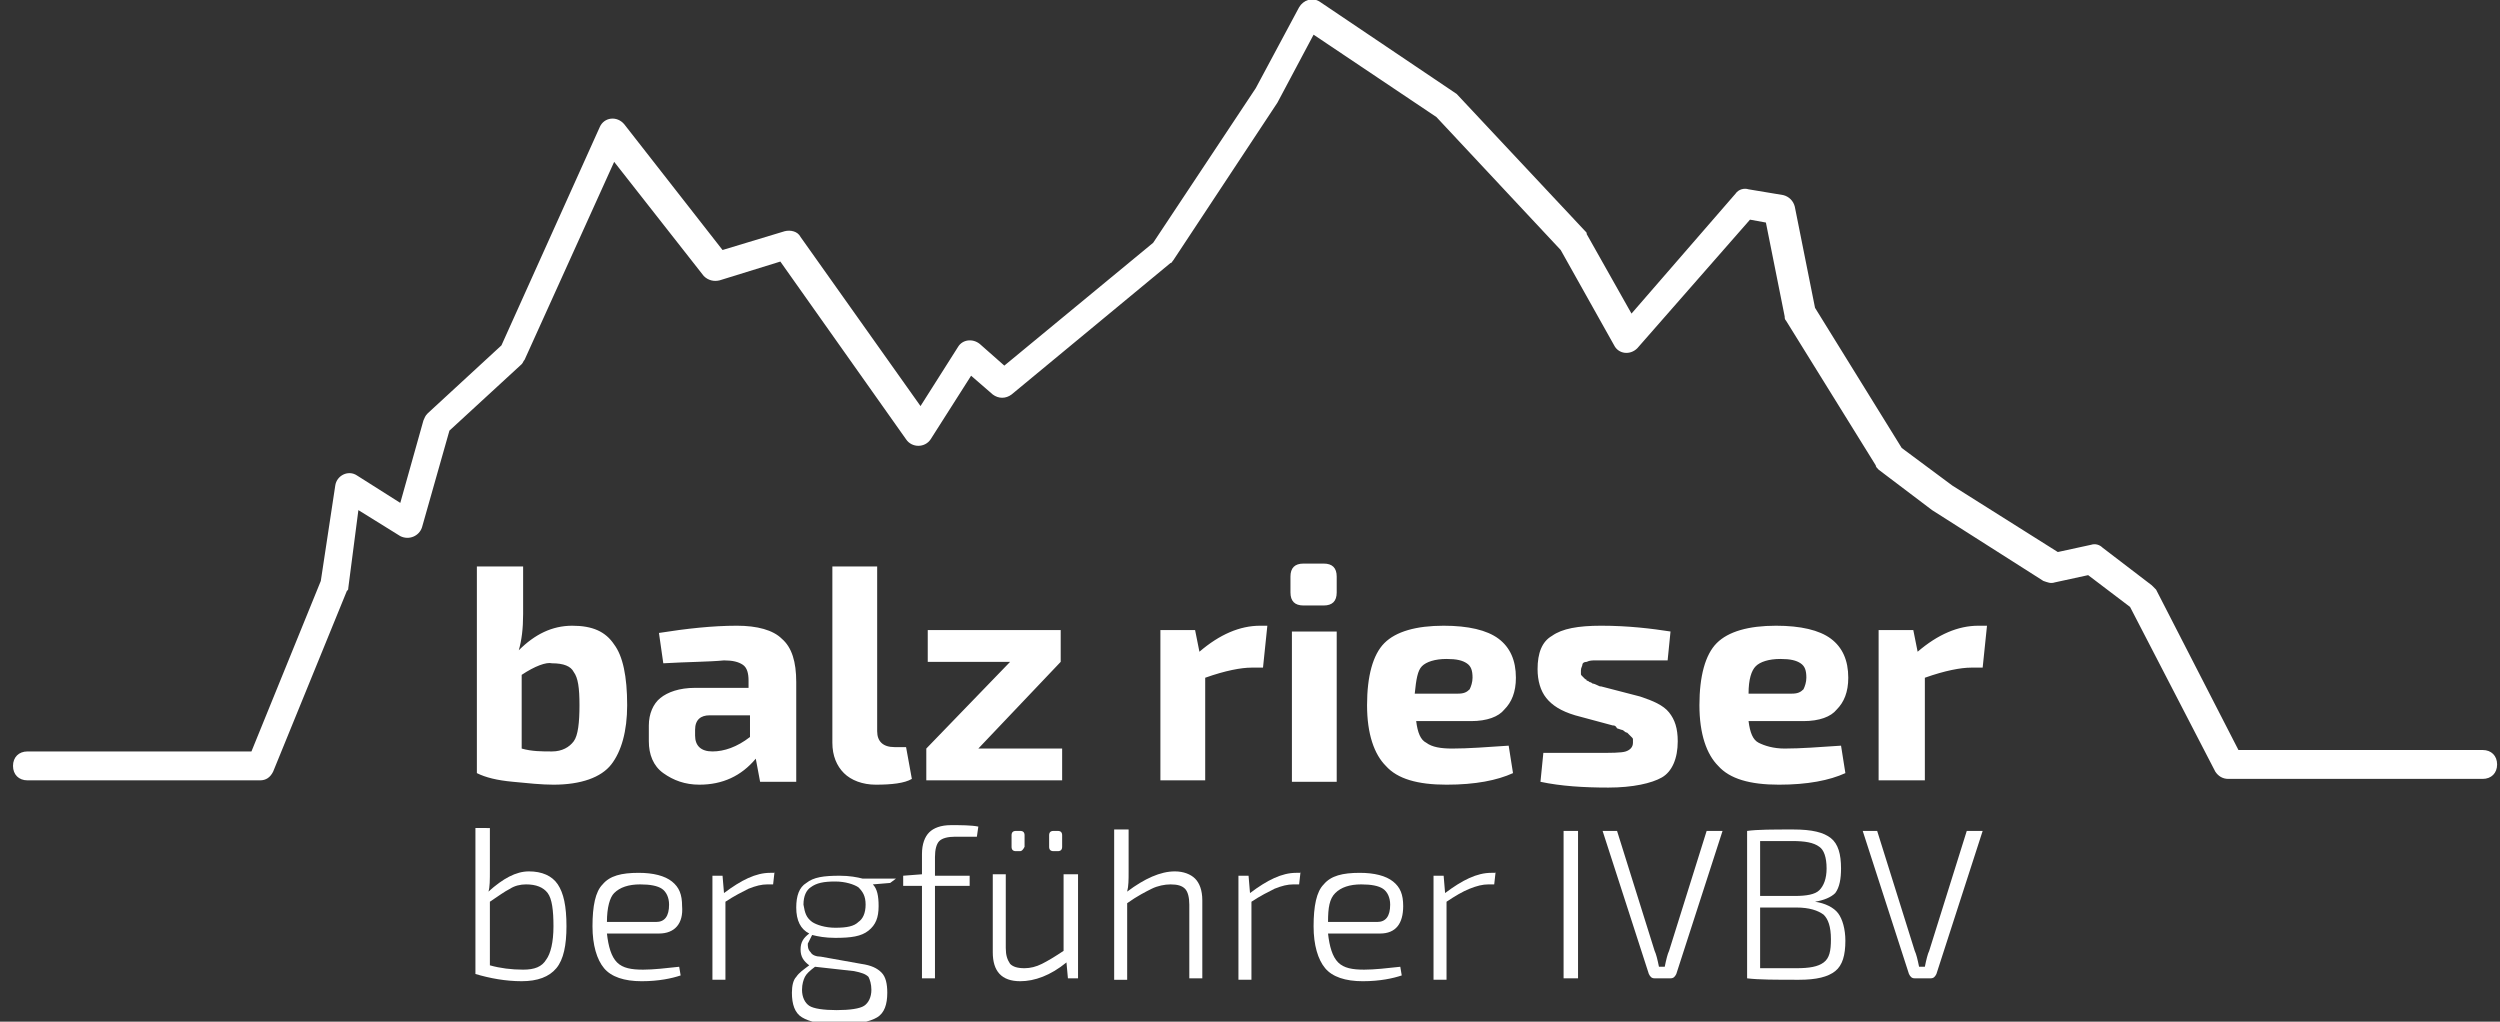 <?xml version="1.0" encoding="utf-8"?>
<!-- Generator: Adobe Illustrator 19.0.0, SVG Export Plug-In . SVG Version: 6.00 Build 0)  -->
<svg version="1.1" id="Layer_1" xmlns="http://www.w3.org/2000/svg" xmlns:xlink="http://www.w3.org/1999/xlink" x="0px" y="0px"
	 viewBox="-219 363 173 70.7" style="enable-background:new -219 363 173 70.7;" xml:space="preserve">
<rect x="-219" y="363" width="173" height="70.7" fill="#333333" stroke="none"/>
<style type="text/css">
	.st0{fill:#FFFFFF;}
</style>
<title>Group 4</title>
<desc>Created with Sketch.</desc>
<g id="Group-4">
	<path id="Combined-Shape" class="st0" d="M-194.9,403.7c0,0.1,0,0.1-0.1,0.2l-5.1,12.5c-0.2,0.4-0.5,0.6-0.9,0.6h-16.1
		c-0.6,0-1-0.4-1-1s0.4-1,1-1h15.5l4.8-11.8l1-6.6c0.1-0.7,0.9-1.1,1.5-0.7l3,1.9l1.6-5.7c0.1-0.2,0.1-0.3,0.3-0.5l5.1-4.7l6.8-15.1
		c0.3-0.7,1.2-0.8,1.7-0.2l6.8,8.7l4.3-1.3c0.4-0.1,0.9,0,1.1,0.4l8.3,11.7l2.6-4.1c0.3-0.5,1-0.6,1.5-0.2l1.7,1.5l10.3-8.5
		l7.1-10.7l3-5.6c0.3-0.5,0.9-0.7,1.4-0.4l9.5,6.4c0,0,3,3.2,8.9,9.5c0.1,0.1,0.1,0.1,0.1,0.2l3.1,5.5l7.2-8.3
		c0.2-0.3,0.6-0.4,0.9-0.3l2.4,0.4c0.4,0.1,0.7,0.4,0.8,0.8l1.4,7l6,9.7l3.5,2.6l7.3,4.6l2.3-0.5c0.3-0.1,0.6,0,0.8,0.2l3.4,2.6
		c0.1,0.1,0.2,0.2,0.3,0.3l5.7,11.1h16.9c0.6,0,1,0.4,1,1s-0.4,1-1,1h-17.6c-0.4,0-0.7-0.2-0.9-0.5l-5.9-11.4l-2.9-2.2l-2.3,0.5
		c-0.3,0.1-0.5,0-0.8-0.1l-7.7-4.9l-3.7-2.8c-0.1-0.1-0.2-0.2-0.2-0.3l-6.2-10c-0.1-0.1-0.1-0.2-0.1-0.3l-1.3-6.5l-1.1-0.2l-7.8,8.9
		c-0.5,0.5-1.3,0.4-1.6-0.2l-3.7-6.6l-8.6-9.2l-8.5-5.7l-2.5,4.7l-7.2,10.9c-0.1,0.1-0.1,0.2-0.2,0.2l-11,9.1
		c-0.4,0.3-0.9,0.3-1.3,0l-1.5-1.3l-2.8,4.4c-0.4,0.6-1.3,0.6-1.7,0l-8.7-12.3l-4.2,1.3c-0.4,0.1-0.8,0-1.1-0.3l-6.2-7.9l-6.2,13.7
		c-0.1,0.1-0.1,0.2-0.2,0.3l-5,4.6l-1.9,6.7c-0.2,0.6-0.9,0.9-1.5,0.6l-2.9-1.8L-194.9,403.7z"/>
	<path id="balz-rieser" class="st0" d="M-182.8,402.2v3.3c0,1-0.1,1.8-0.3,2.5c1.1-1.1,2.3-1.7,3.7-1.7c1.4,0,2.3,0.4,2.9,1.3
		c0.6,0.8,0.9,2.2,0.9,4.2c0,1.8-0.4,3.2-1.1,4.1s-2.1,1.4-4,1.4c-0.8,0-1.8-0.1-2.8-0.2c-1.1-0.1-1.9-0.3-2.5-0.6v-14.3H-182.8z
		 M-182.9,409.7v5.1c0.7,0.2,1.4,0.2,2.1,0.2c0.7,0,1.2-0.3,1.5-0.7s0.4-1.3,0.4-2.5c0-1.2-0.1-1.9-0.4-2.3
		c-0.2-0.4-0.7-0.6-1.5-0.6C-181.2,408.8-182,409.1-182.9,409.7z M-173.1,408.9l-0.3-2.1c1.9-0.3,3.7-0.5,5.4-0.5
		c1.4,0,2.5,0.3,3.1,0.9c0.7,0.6,1,1.6,1,3v6.9h-2.5l-0.3-1.6c-1,1.2-2.3,1.8-3.9,1.8c-1,0-1.8-0.3-2.5-0.8s-1-1.3-1-2.2v-1.1
		c0-0.8,0.3-1.5,0.8-1.9s1.3-0.7,2.4-0.7h3.7v-0.5c0-0.5-0.1-0.9-0.4-1.1s-0.7-0.3-1.3-0.3C-169.9,408.8-171.4,408.8-173.1,408.9z
		 M-170.9,413.5v0.4c0,0.7,0.4,1.1,1.2,1.1c0.8,0,1.7-0.3,2.6-1v-1.5h-2.8C-170.5,412.5-170.9,412.8-170.9,413.5z M-158.3,402.2
		v11.4c0,0.7,0.4,1.1,1.2,1.1h0.8l0.4,2.2c-0.5,0.3-1.4,0.4-2.5,0.4c-0.9,0-1.7-0.3-2.2-0.8c-0.5-0.5-0.8-1.2-0.8-2.1v-12.2H-158.3z
		 M-145.5,414.8v2.2h-9.4v-2.2l5.8-6h-5.7v-2.2h9.2v2.2l-5.7,6H-145.5z M-131.3,406.3l-0.3,2.9h-0.8c-0.7,0-1.8,0.2-3.2,0.7v7.1
		h-3.1v-10.4h2.4l0.3,1.5c1.4-1.2,2.8-1.8,4.2-1.8H-131.3z M-128.8,402h1.4c0.6,0,0.9,0.3,0.9,0.9v1.1c0,0.6-0.3,0.9-0.9,0.9h-1.4
		c-0.6,0-0.9-0.3-0.9-0.9v-1.1C-129.7,402.3-129.4,402-128.8,402z M-126.5,417.1h-3.1v-10.4h3.1V417.1z M-117.2,412.9h-3.8
		c0.1,0.8,0.3,1.3,0.7,1.5c0.4,0.3,1,0.4,1.8,0.4c1.1,0,2.4-0.1,3.9-0.2l0.3,1.9c-1.1,0.5-2.6,0.8-4.6,0.8c-2,0-3.4-0.4-4.2-1.3
		c-0.8-0.8-1.3-2.2-1.3-4.2c0-2,0.4-3.5,1.2-4.3c0.8-0.8,2.2-1.2,4.1-1.2c1.7,0,3,0.3,3.8,0.9c0.8,0.6,1.2,1.5,1.2,2.7
		c0,1-0.3,1.7-0.8,2.2C-115.3,412.6-116.1,412.9-117.2,412.9z M-121.1,411h3c0.4,0,0.6-0.1,0.8-0.3c0.1-0.2,0.2-0.5,0.2-0.8
		c0-0.5-0.1-0.8-0.4-1c-0.3-0.2-0.7-0.3-1.4-0.3c-0.8,0-1.4,0.2-1.7,0.5S-121,410-121.1,411z M-107.4,413.2l-2.6-0.7
		c-1-0.3-1.6-0.7-2-1.2c-0.4-0.5-0.6-1.2-0.6-2c0-1.1,0.3-1.9,1-2.3c0.7-0.5,1.8-0.7,3.4-0.7c1.9,0,3.5,0.2,4.8,0.4l-0.2,2
		c-1.8,0-3.1,0-4,0c-0.5,0-0.8,0-1,0c-0.2,0-0.4,0-0.6,0.1c-0.2,0-0.3,0.1-0.3,0.2c0,0.1-0.1,0.2-0.1,0.4c0,0.1,0,0.1,0,0.2
		c0,0.1,0,0.1,0.1,0.2s0.1,0.1,0.1,0.1c0,0,0.1,0.1,0.1,0.1c0.1,0,0.1,0.1,0.1,0.1c0,0,0.1,0,0.2,0.1c0.1,0,0.2,0.1,0.2,0.1
		c0,0,0.1,0,0.3,0.1s0.2,0.1,0.3,0.1l2.7,0.7c0.9,0.3,1.6,0.6,2,1.1s0.6,1.1,0.6,2c0,1.2-0.4,2.1-1.1,2.5c-0.7,0.4-2,0.7-3.7,0.7
		c-1.7,0-3.3-0.1-4.7-0.4l0.2-2c0.5,0,1.7,0,3.6,0c1.1,0,1.8,0,2.1-0.1c0.3-0.1,0.5-0.3,0.5-0.6c0-0.1,0-0.1,0-0.2
		c0-0.1,0-0.1-0.1-0.2s-0.1-0.1-0.1-0.1c0,0-0.1-0.1-0.1-0.1s-0.1-0.1-0.1-0.1c0,0-0.1,0-0.2-0.1s-0.2-0.1-0.2-0.1l-0.3-0.1
		C-107.2,413.2-107.3,413.2-107.4,413.2z M-94.2,412.9H-98c0.1,0.8,0.3,1.3,0.7,1.5s1,0.4,1.8,0.4c1.1,0,2.4-0.1,3.9-0.2l0.3,1.9
		c-1.1,0.5-2.6,0.8-4.6,0.8c-2,0-3.4-0.4-4.2-1.3c-0.8-0.8-1.3-2.2-1.3-4.2c0-2,0.4-3.5,1.2-4.3c0.8-0.8,2.2-1.2,4.1-1.2
		c1.7,0,3,0.3,3.8,0.9c0.8,0.6,1.2,1.5,1.2,2.7c0,1-0.3,1.7-0.8,2.2C-92.3,412.6-93.1,412.9-94.2,412.9z M-98,411h3
		c0.4,0,0.6-0.1,0.8-0.3c0.1-0.2,0.2-0.5,0.2-0.8c0-0.5-0.1-0.8-0.4-1c-0.3-0.2-0.7-0.3-1.4-0.3c-0.8,0-1.4,0.2-1.7,0.5
		S-98,410-98,411z M-81.5,406.3l-0.3,2.9h-0.8c-0.7,0-1.8,0.2-3.2,0.7v7.1H-89v-10.4h2.4l0.3,1.5c1.4-1.2,2.8-1.8,4.2-1.8H-81.5z"/>
</g>
<g>
	<path class="st0" d="M-185.1,420.3v2.9c0,0.7,0,1.2-0.1,1.5c1-0.9,1.9-1.4,2.8-1.4c0.9,0,1.6,0.3,2,0.9c0.4,0.6,0.6,1.5,0.6,2.9
		c0,1.3-0.2,2.3-0.7,2.9c-0.5,0.6-1.3,0.9-2.4,0.9c-1.1,0-2.2-0.2-3.2-0.5v-10.1H-185.1z M-185.1,425.4v4.4c0.7,0.2,1.5,0.3,2.3,0.3
		c0.8,0,1.3-0.2,1.6-0.7c0.3-0.4,0.5-1.2,0.5-2.3c0-1.1-0.1-1.9-0.4-2.3c-0.3-0.4-0.8-0.6-1.5-0.6c-0.4,0-0.8,0.1-1.1,0.3
		C-184.1,424.7-184.5,425-185.1,425.4z"/>
	<path class="st0" d="M-173.4,427.6h-3.6c0.1,0.9,0.3,1.6,0.7,2c0.4,0.4,1,0.5,1.8,0.5c0.7,0,1.6-0.1,2.5-0.2l0.1,0.6
		c-0.6,0.2-1.5,0.4-2.7,0.4c-1.2,0-2.1-0.3-2.6-0.9c-0.5-0.6-0.8-1.6-0.8-2.9c0-1.4,0.2-2.4,0.7-2.9c0.5-0.6,1.3-0.8,2.5-0.8
		c1,0,1.8,0.2,2.3,0.6c0.5,0.4,0.7,0.9,0.7,1.7C-171.7,426.9-172.3,427.6-173.4,427.6z M-177,426.8h3.4c0.6,0,0.9-0.4,0.9-1.2
		c0-0.5-0.2-0.9-0.5-1.1c-0.3-0.2-0.8-0.3-1.5-0.3c-0.8,0-1.4,0.2-1.8,0.6C-176.8,425.1-177,425.8-177,426.8z"/>
	<path class="st0" d="M-165.4,423.3l-0.1,0.9h-0.4c-0.4,0-0.8,0.1-1.3,0.3c-0.4,0.2-1,0.5-1.6,0.9v5.4h-0.9v-7.2h0.7l0.1,1.2
		c1.2-0.9,2.2-1.4,3.2-1.4H-165.4z"/>
	<path class="st0" d="M-157.4,424.1l-1.2,0.1c0.3,0.3,0.4,0.8,0.4,1.5c0,0.8-0.2,1.3-0.7,1.7c-0.5,0.4-1.2,0.5-2.3,0.5
		c-0.7,0-1.2-0.1-1.6-0.2c-0.1,0.2-0.2,0.4-0.3,0.6c0,0.2,0,0.4,0.2,0.6c0.1,0.2,0.4,0.3,0.7,0.3l2.8,0.5c0.7,0.1,1.1,0.3,1.4,0.6
		c0.3,0.3,0.4,0.8,0.4,1.4c0,0.8-0.2,1.4-0.7,1.7c-0.5,0.3-1.4,0.5-2.6,0.5c-1.3,0-2.1-0.2-2.6-0.5c-0.5-0.3-0.7-0.9-0.7-1.7
		c0-0.5,0.1-0.9,0.3-1.1c0.2-0.3,0.5-0.5,0.9-0.8c-0.4-0.3-0.6-0.6-0.6-1.1c0-0.5,0.2-0.8,0.6-1.1c-0.6-0.3-0.9-0.9-0.9-1.8
		c0-0.8,0.2-1.4,0.7-1.7c0.5-0.4,1.2-0.5,2.3-0.5c0.7,0,1.2,0.1,1.6,0.2h2.3L-157.4,424.1z M-162.6,429.9L-162.6,429.9
		c-0.4,0.3-0.6,0.5-0.7,0.7c-0.1,0.2-0.2,0.5-0.2,0.9c0,0.5,0.2,0.9,0.5,1.1s1,0.3,1.9,0.3c0.9,0,1.6-0.1,1.9-0.3s0.5-0.6,0.5-1.1
		c0-0.4-0.1-0.7-0.2-0.9c-0.2-0.2-0.5-0.3-1-0.4L-162.6,429.9z M-162.8,426.8c0.3,0.2,0.9,0.4,1.6,0.4c0.8,0,1.3-0.1,1.6-0.4
		c0.3-0.2,0.5-0.6,0.5-1.2c0-0.6-0.2-0.9-0.5-1.2c-0.3-0.2-0.9-0.4-1.6-0.4c-0.8,0-1.3,0.1-1.7,0.4c-0.3,0.2-0.5,0.6-0.5,1.2
		C-163.3,426.2-163.2,426.5-162.8,426.8z"/>
	<path class="st0" d="M-151.4,420.9h-1.5c-0.5,0-0.9,0.1-1.1,0.3c-0.2,0.2-0.3,0.6-0.3,1.1v1.3h2.4v0.7h-2.4v6.4h-0.9v-6.4h-1.3
		v-0.7l1.3-0.1v-1.4c0-0.7,0.2-1.2,0.5-1.5c0.3-0.3,0.8-0.5,1.5-0.5c0.7,0,1.4,0,1.9,0.1L-151.4,420.9z"/>
	<path class="st0" d="M-144.4,423.5v7.2h-0.7l-0.1-1.1c-1.1,0.9-2.2,1.3-3.2,1.3c-1.3,0-1.9-0.7-1.9-2v-5.4h0.9v5.1
		c0,0.5,0.1,0.8,0.3,1.1c0.2,0.2,0.5,0.3,1,0.3c0.4,0,0.8-0.1,1.2-0.3c0.4-0.2,0.9-0.5,1.5-0.9v-5.3H-144.4z M-148.4,421.9h-0.3
		c-0.2,0-0.3-0.1-0.3-0.3v-0.8c0-0.2,0.1-0.3,0.3-0.3h0.3c0.2,0,0.3,0.1,0.3,0.3v0.8C-148.2,421.8-148.3,421.9-148.4,421.9z
		 M-145.8,421.9h-0.3c-0.2,0-0.3-0.1-0.3-0.3v-0.8c0-0.2,0.1-0.3,0.3-0.3h0.3c0.2,0,0.3,0.1,0.3,0.3v0.8
		C-145.5,421.8-145.6,421.9-145.8,421.9z"/>
	<path class="st0" d="M-140.9,420.3v3c0,0.6,0,1-0.1,1.4c1.2-0.9,2.3-1.4,3.3-1.4c0.6,0,1.1,0.2,1.4,0.5s0.5,0.8,0.5,1.5v5.4h-0.9
		v-5.1c0-0.5-0.1-0.9-0.3-1.1c-0.2-0.2-0.5-0.3-1-0.3c-0.4,0-0.9,0.1-1.3,0.3c-0.4,0.2-1,0.5-1.7,1v5.3h-0.9v-10.4H-140.9z"/>
	<path class="st0" d="M-129,423.3l-0.1,0.9h-0.4c-0.4,0-0.8,0.1-1.3,0.3c-0.4,0.2-1,0.5-1.6,0.9v5.4h-0.9v-7.2h0.7l0.1,1.2
		c1.2-0.9,2.2-1.4,3.2-1.4H-129z"/>
	<path class="st0" d="M-123.5,427.6h-3.6c0.1,0.9,0.3,1.6,0.7,2c0.4,0.4,1,0.5,1.8,0.5c0.7,0,1.6-0.1,2.5-0.2l0.1,0.6
		c-0.6,0.2-1.5,0.4-2.7,0.4c-1.2,0-2.1-0.3-2.6-0.9c-0.5-0.6-0.8-1.6-0.8-2.9c0-1.4,0.2-2.4,0.7-2.9c0.5-0.6,1.3-0.8,2.5-0.8
		c1,0,1.8,0.2,2.3,0.6c0.5,0.4,0.7,0.9,0.7,1.7C-121.9,426.9-122.4,427.6-123.5,427.6z M-127.1,426.8h3.4c0.6,0,0.9-0.4,0.9-1.2
		c0-0.5-0.2-0.9-0.5-1.1c-0.3-0.2-0.8-0.3-1.5-0.3c-0.8,0-1.4,0.2-1.8,0.6S-127.1,425.8-127.1,426.8z"/>
	<path class="st0" d="M-115.5,423.3l-0.1,0.9h-0.4c-0.4,0-0.8,0.1-1.3,0.3s-1,0.5-1.6,0.9v5.4h-0.9v-7.2h0.7l0.1,1.2
		c1.2-0.9,2.2-1.4,3.2-1.4H-115.5z"/>
	<path class="st0" d="M-109.8,430.7h-1v-10.2h1V430.7z"/>
	<path class="st0" d="M-99.8,420.5l-3.2,9.9c-0.1,0.2-0.2,0.3-0.4,0.3h-1.1c-0.2,0-0.3-0.1-0.4-0.3l-3.2-9.9h1l2.6,8.3
		c0.1,0.2,0.2,0.6,0.3,1.1h0.4c0.1-0.5,0.2-0.9,0.3-1.1l2.6-8.3H-99.8z"/>
	<path class="st0" d="M-93.4,425.4L-93.4,425.4c0.7,0.1,1.3,0.4,1.6,0.8c0.3,0.4,0.5,1.1,0.5,1.9c0,1-0.2,1.7-0.7,2.1
		c-0.5,0.4-1.3,0.6-2.5,0.6c-1.6,0-2.8,0-3.6-0.1v-10.2c0.7-0.1,1.8-0.1,3.2-0.1c1.3,0,2.1,0.2,2.6,0.6s0.7,1.1,0.7,2.1
		c0,0.7-0.1,1.3-0.4,1.7C-92.3,425.1-92.8,425.3-93.4,425.4z M-97.2,425h2.4c0.8,0,1.4-0.1,1.7-0.4c0.3-0.3,0.5-0.8,0.5-1.5
		c0-0.8-0.2-1.3-0.5-1.5c-0.4-0.3-1-0.4-1.9-0.4c-1.1,0-1.8,0-2.2,0V425z M-97.2,425.8v4.2c0.8,0,1.7,0,2.5,0c0.9,0,1.5-0.1,1.9-0.4
		s0.5-0.8,0.5-1.6c0-0.9-0.2-1.4-0.5-1.7c-0.4-0.3-1-0.5-1.9-0.5H-97.2z"/>
	<path class="st0" d="M-81.8,420.5l-3.2,9.9c-0.1,0.2-0.2,0.3-0.4,0.3h-1.1c-0.2,0-0.3-0.1-0.4-0.3l-3.2-9.9h1l2.6,8.3
		c0.1,0.2,0.2,0.6,0.3,1.1h0.4c0.1-0.5,0.2-0.9,0.3-1.1l2.6-8.3H-81.8z"/>
</g>
</svg>
